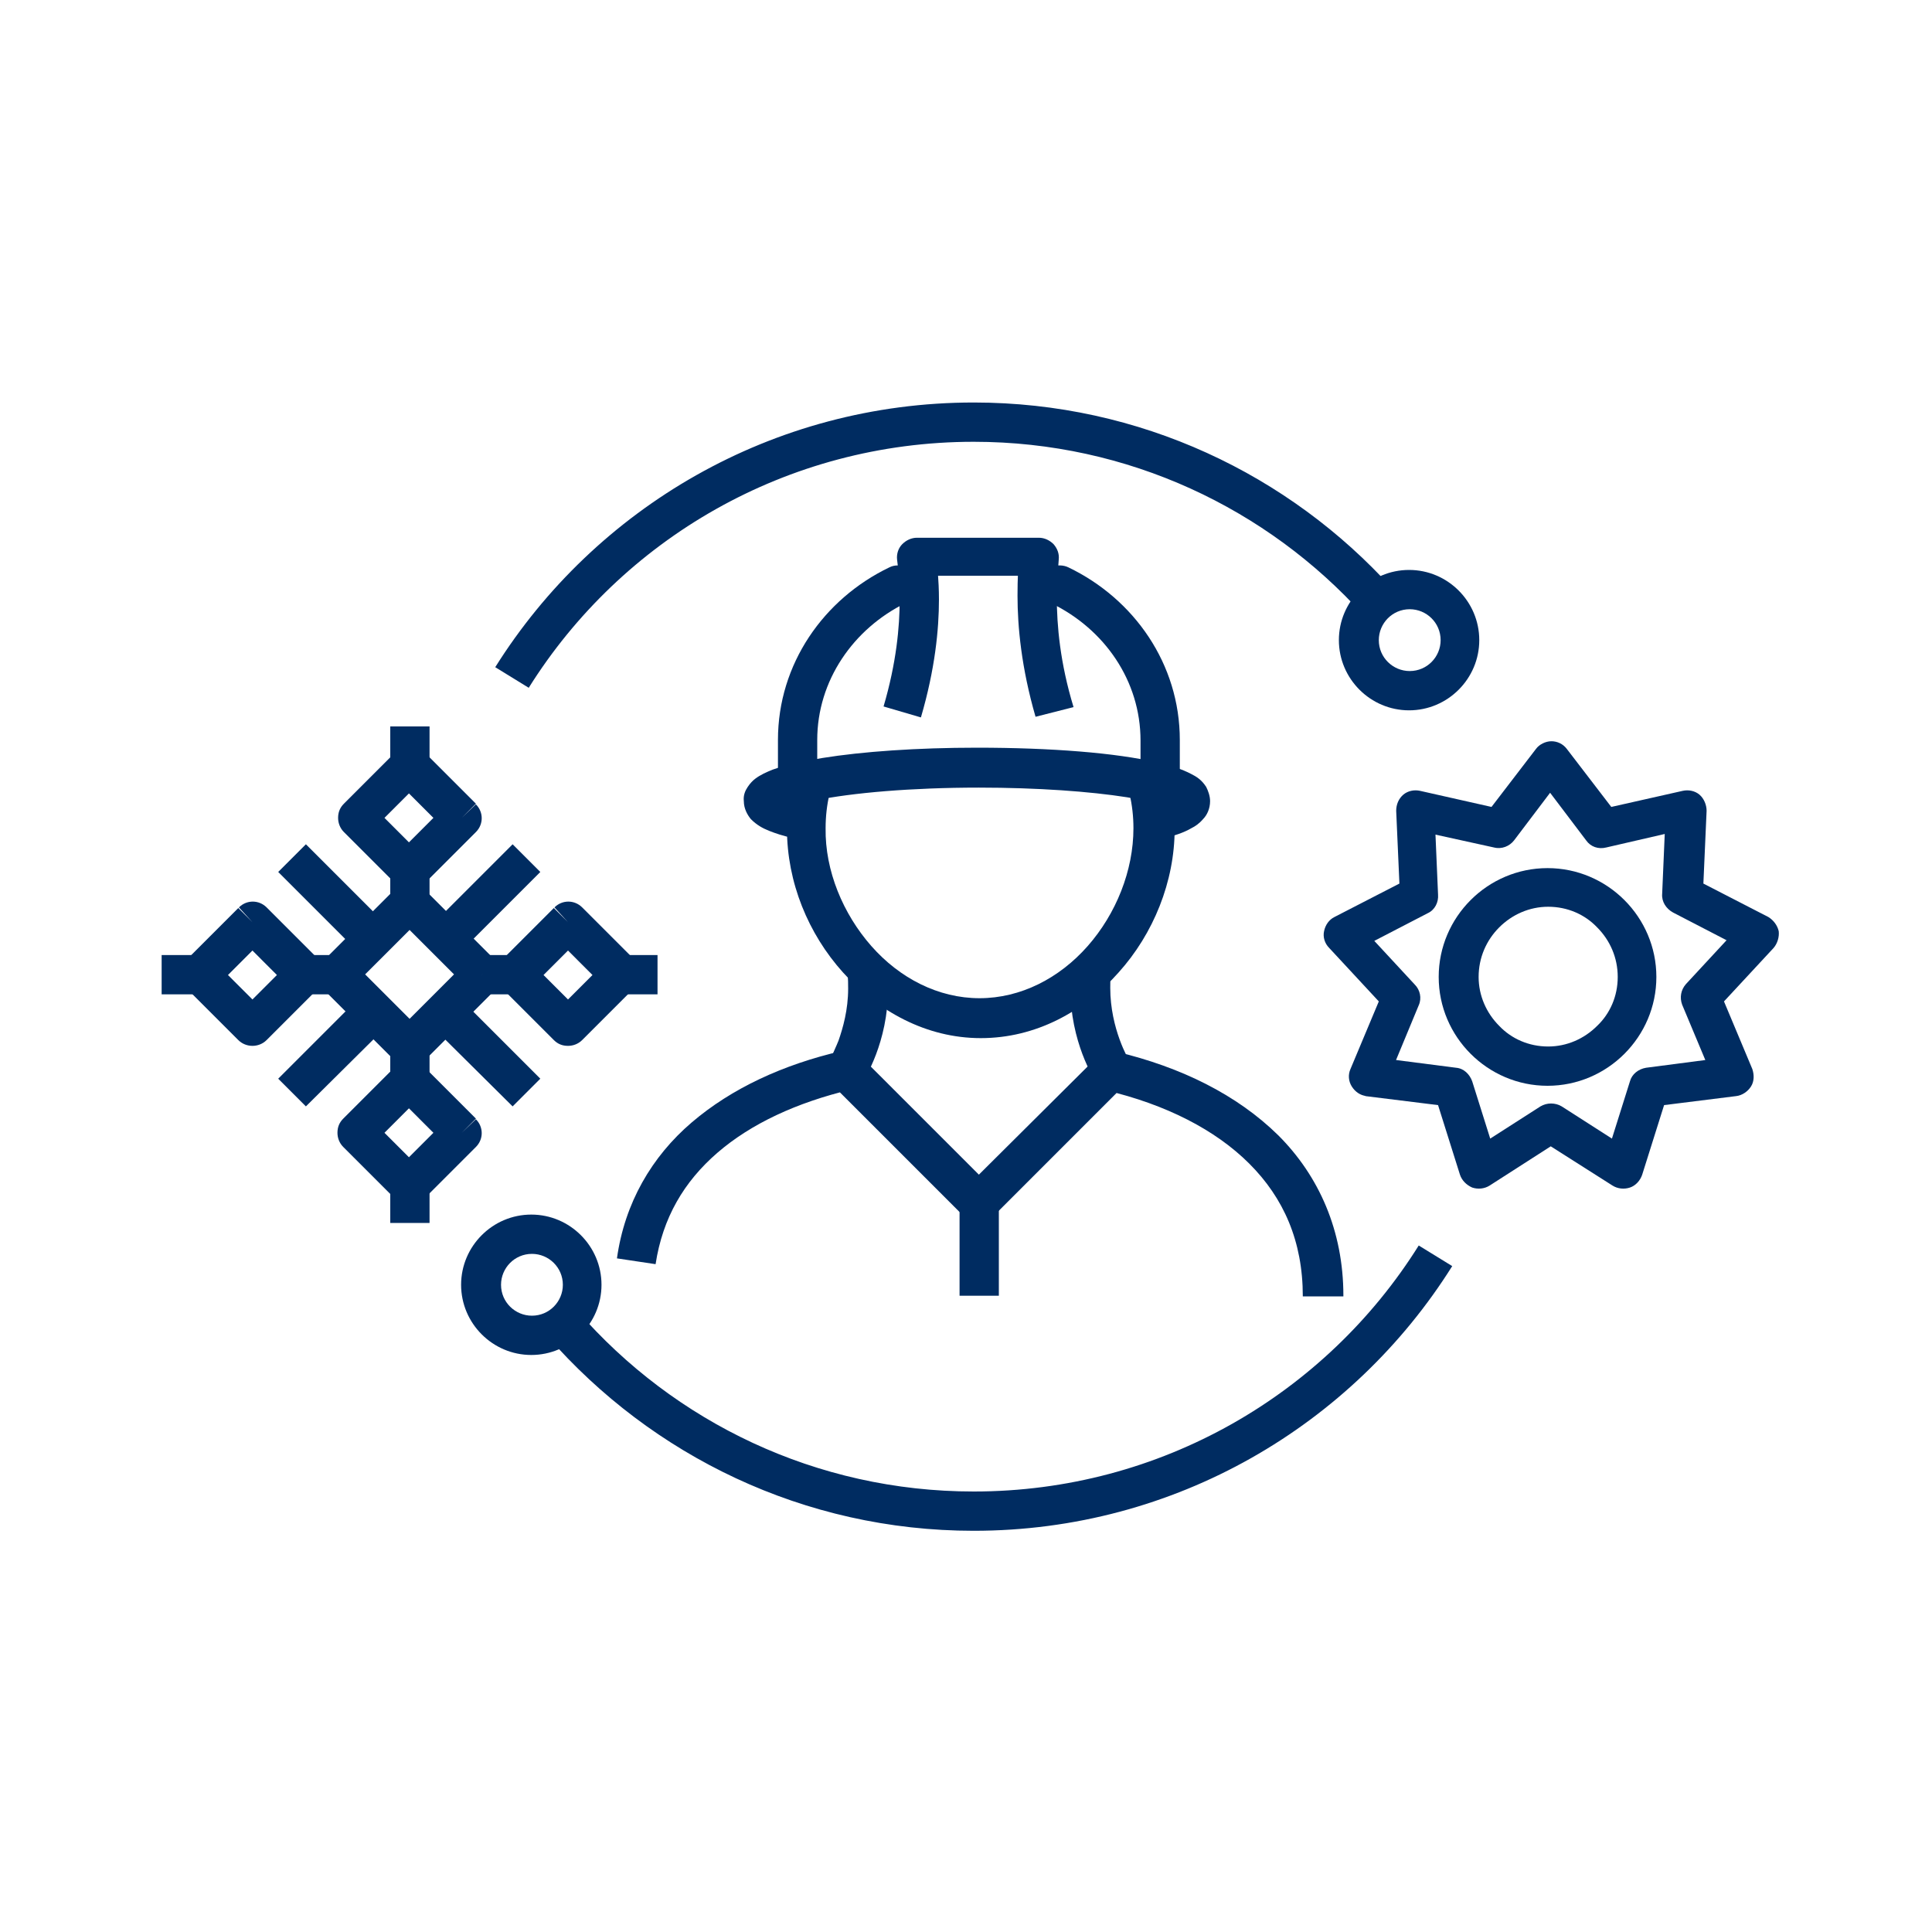 <?xml version="1.0" encoding="utf-8"?>
<!-- Generator: Adobe Illustrator 21.0.1, SVG Export Plug-In . SVG Version: 6.00 Build 0)  -->
<svg version="1.1" xmlns="http://www.w3.org/2000/svg" xmlns:xlink="http://www.w3.org/1999/xlink" x="0px" y="0px"
	 viewBox="0 0 300 300" style="enable-background:new 0 0 300 300;" xml:space="preserve">
<style type="text/css">
	.st0{fill:#002C61;}
	.st1{display:none;}
	.st2{display:inline;}
</style>
<g id="Layer_1">
	<g>
		<path class="st0" d="M212.4,167.2l-0.4,3l11.3,1.4l3.4,10.8c0.3,0.9,1,1.6,1.9,2c0.9,0.3,1.9,0.2,2.7-0.3l9.5-6.1l9.6,6.1
			c0.8,0.5,1.8,0.6,2.7,0.3c0.9-0.3,1.6-1.1,1.9-2l3.4-10.8l11.2-1.4c0.9-0.1,1.8-0.7,2.3-1.5c0.5-0.8,0.5-1.8,0.2-2.7l-4.4-10.5
			l7.7-8.3c0.6-0.7,0.9-1.7,0.8-2.6c-0.2-0.9-0.8-1.7-1.6-2.2l-10.1-5.2l0.5-11.3c0-0.9-0.4-1.9-1.1-2.5c-0.7-0.6-1.7-0.8-2.6-0.6
			l-11.1,2.5l-6.9-9c-0.6-0.8-1.5-1.2-2.4-1.2c-0.9,0-1.9,0.5-2.4,1.2l-6.9,9l-11.1-2.5c-0.9-0.2-1.9,0-2.6,0.6
			c-0.7,0.6-1.1,1.5-1.1,2.5l0.5,11.3l-10.1,5.2c-0.8,0.4-1.4,1.2-1.6,2.2c-0.2,0.9,0.1,1.9,0.8,2.6l7.7,8.3l-4.4,10.5
			c-0.4,0.9-0.3,1.9,0.2,2.7c0.5,0.8,1.3,1.4,2.3,1.5L212.4,167.2l2.8,1.2l5.1-12.3c0.5-1.1,0.2-2.4-0.6-3.2l-6.3-6.8l8.3-4.3
			c1.1-0.5,1.7-1.7,1.6-2.9l-0.4-9.3l9.1,2c1.2,0.3,2.4-0.2,3.1-1.1l5.6-7.4l5.6,7.4c0.7,1,1.9,1.4,3.1,1.1l9.1-2.1l-0.4,9.3
			c-0.1,1.2,0.6,2.3,1.7,2.9l8.3,4.3l-6.3,6.8c-0.8,0.9-1,2.1-0.6,3.2l3.6,8.6l-9.2,1.2c-1.2,0.2-2.2,1-2.5,2.1l-2.8,8.9l-7.8-5
			c-1-0.6-2.3-0.6-3.3,0l-7.8,5l-2.8-8.9c-0.4-1.1-1.3-2-2.5-2.1l-13.2-1.7L212.4,167.2l2.8,1.2L212.4,167.2z"/>
		<path class="st0" d="M254.2,151.7h-3c0,3-1.2,5.7-3.2,7.6c-2,2-4.7,3.2-7.6,3.2c-3,0-5.7-1.2-7.6-3.2c-2-2-3.2-4.7-3.2-7.6
			c0-3,1.2-5.7,3.2-7.7c2-2,4.7-3.2,7.6-3.2c3,0,5.7,1.2,7.6,3.2c2,2,3.2,4.7,3.2,7.7H254.2h3c0-9.3-7.6-16.9-16.9-16.9
			c-9.3,0-16.9,7.6-16.9,16.9c0,9.3,7.6,16.9,16.9,16.9c9.3,0,16.9-7.6,16.9-16.9H254.2z"/>
		<polyline class="st0" points="60.6,135.1 60.6,140.3 66.7,140.3 66.7,135.1 		"/>
		<polyline class="st0" points="60.6,112.8 60.6,118.8 66.7,118.8 66.7,112.8 		"/>
		<polyline class="st0" points="60.6,183.8 60.6,189.9 66.7,189.9 66.7,183.8 		"/>
		<polyline class="st0" points="60.6,162.6 60.6,167.8 66.7,167.8 66.7,162.6 		"/>
		<path class="st0" d="M71.7,127l-2.2-2.2l-6,6l-3.8-3.8l3.8-3.8l6,6L71.7,127l-2.2-2.2L71.7,127l2.2-2.2l-8.1-8.1
			c-1.2-1.2-3.1-1.2-4.3,0l-8.1,8.1c-0.6,0.6-0.9,1.3-0.9,2.2c0,0.8,0.3,1.6,0.9,2.2l8.1,8.1c1.2,1.2,3.1,1.2,4.3,0l8.1-8.1
			c1.2-1.2,1.2-3.1,0-4.3L71.7,127z"/>
		<path class="st0" d="M71.7,175.9l-2.2-2.2l-6,6l-3.8-3.8l3.8-3.8l6,6L71.7,175.9l-2.2-2.2L71.7,175.9l2.2-2.2l-8.1-8.1
			c-0.6-0.6-1.3-0.9-2.2-0.9c-0.8,0-1.6,0.3-2.2,0.9l-8.1,8.1c-0.6,0.6-0.9,1.3-0.9,2.2c0,0.8,0.3,1.6,0.9,2.2l8.1,8.1
			c0.6,0.6,1.4,0.9,2.2,0.9c0.8,0,1.6-0.3,2.2-0.9l8.1-8.1c1.2-1.2,1.2-3.1,0-4.3L71.7,175.9z"/>
		<polyline class="st0" points="47.4,154.4 52.5,154.4 52.5,148.3 47.4,148.3 		"/>
		<polyline class="st0" points="25.1,154.4 31.1,154.4 31.1,148.3 25.1,148.3 		"/>
		<polyline class="st0" points="96.1,154.4 102.1,154.4 102.1,148.3 96.1,148.3 		"/>
		<polyline class="st0" points="74.9,154.4 80.1,154.4 80.1,148.3 74.9,148.3 		"/>
		<path class="st0" d="M39.2,143.2l-2.2,2.2l6,6l-3.8,3.8l-3.8-3.8l6-6L39.2,143.2l-2.2,2.2L39.2,143.2l-2.2-2.2l-8.1,8.1
			c-1.2,1.2-1.2,3.1,0,4.3l8.1,8.1c0.6,0.6,1.4,0.9,2.2,0.9c0.8,0,1.6-0.3,2.2-0.9l8.1-8.1c0.6-0.6,0.9-1.3,0.9-2.2
			c0-0.8-0.3-1.6-0.9-2.2l-8.1-8.1c-1.2-1.2-3.1-1.2-4.3,0L39.2,143.2z"/>
		<path class="st0" d="M88.2,143.2l-2.2,2.2l6,6l-3.8,3.8l-3.8-3.8l6-6L88.2,143.2l-2.2,2.2L88.2,143.2L86,141l-8.1,8.1
			c-1.2,1.2-1.2,3.1,0,4.3l8.1,8.1c0.6,0.6,1.3,0.9,2.2,0.9c0.8,0,1.6-0.3,2.2-0.9l8.1-8.1c0.6-0.6,0.9-1.3,0.9-2.2
			c0-0.8-0.3-1.6-0.9-2.2l-8.1-8.1c-1.2-1.2-3.1-1.2-4.3,0L88.2,143.2z"/>
		<path class="st0" d="M74.8,151.4l-2.2-2.2l-9,9l-6.9-6.9l6.9-6.9l9,9L74.8,151.4l-2.2-2.2L74.8,151.4l2.2-2.2l-11.2-11.2
			c-0.6-0.6-1.4-0.9-2.2-0.9c-0.8,0-1.6,0.3-2.2,0.9l-11.2,11.2c-0.6,0.6-0.9,1.3-0.9,2.2c0,0.8,0.3,1.6,0.9,2.2l11.2,11.2
			c0.6,0.6,1.4,0.9,2.2,0.9c0.8,0,1.6-0.3,2.2-0.9l11.2-11.2c1.2-1.2,1.2-3.1,0-4.3L74.8,151.4z"/>
		<polyline class="st0" points="71.3,148 83.9,135.4 79.6,131.1 67,143.7 		"/>
		<polyline class="st0" points="47.5,171.8 60.1,159.3 55.8,154.9 43.2,167.5 		"/>
		<polyline class="st0" points="60.1,143.7 47.5,131.1 43.2,135.4 55.8,148 		"/>
		<polyline class="st0" points="83.9,167.5 71.3,154.9 67,159.3 79.6,171.8 		"/>
		<path class="st0" d="M226.7,99.4h-3c0,2.6-2.1,4.8-4.8,4.8c-2.6,0-4.8-2.1-4.8-4.8c0-2.6,2.1-4.8,4.8-4.8c2.6,0,4.8,2.1,4.8,4.8
			H226.7h3c0-6-4.9-10.9-10.9-10.9c-6,0-10.9,4.9-10.9,10.9c0,6,4.9,10.9,10.9,10.9c6,0,10.9-4.9,10.9-10.9H226.7z"/>
		<path class="st0" d="M90.4,199.5h-3c0,2.6-2.1,4.8-4.8,4.8c-2.6,0-4.8-2.1-4.8-4.8c0-2.6,2.1-4.8,4.8-4.8c2.6,0,4.8,2.1,4.8,4.8
			H90.4h3c0-6-4.9-10.9-10.9-10.9c-6,0-10.9,4.9-10.9,10.9c0,6,4.9,10.9,10.9,10.9c6,0,10.9-4.9,10.9-10.9H90.4z"/>
		<path class="st0" d="M82.1,106.8c14.4-23,40-38.2,69.1-38.2c24,0,45.6,10.4,60.5,26.9l4.5-4.1c-16-17.7-39.2-28.9-65-28.9
			c-31.3,0-58.8,16.4-74.3,41.1L82.1,106.8L82.1,106.8z"/>
		<path class="st0" d="M220.3,193.4c-14.4,23-40,38.2-69.1,38.2c-24.5,0-46.5-10.8-61.5-28l-4.6,4c16.1,18.4,39.7,30.1,66.1,30.1
			c31.3,0,58.8-16.4,74.3-41.1L220.3,193.4L220.3,193.4z"/>
		<path class="st0" d="M208.6,201.2c0-10.1-3.8-18.6-10.1-24.9c-6.4-6.3-15.1-10.6-25.2-13c-1-0.2-2.1,0.1-2.9,0.8L152,182.4
			L133.6,164c-0.7-0.7-1.8-1.1-2.9-0.8c-9.1,2.1-17.1,5.8-23.3,11.1c-6.2,5.3-10.4,12.5-11.6,21.1l6,0.9c1.1-7.2,4.4-12.8,9.6-17.3
			c5.2-4.5,12.3-7.8,20.7-9.8l-0.7-3l-2.2,2.2l20.6,20.6c1.2,1.2,3.1,1.2,4.3,0l20.5-20.5l-2.2-2.2l-0.7,3c9.3,2.2,17,6.1,22.3,11.4
			c5.3,5.3,8.3,12,8.3,20.6H208.6L208.6,201.2z"/>
		<polyline class="st0" points="149,186.8 149,201.2 155.1,201.2 155.1,186.8 		"/>
		<path class="st0" d="M134,167.9c0.2-0.3,3.9-6,3.9-14.4c0-1,0-2-0.2-3l-6.1,0.7c0.1,0.8,0.1,1.6,0.1,2.3c0,3.3-0.8,6.1-1.5,8.1
			c-0.4,1-0.8,1.8-1,2.3l-0.3,0.6l-0.1,0.1l0,0l1.1,0.7l-1.1-0.7l0,0l1.1,0.7l-1.1-0.7L134,167.9L134,167.9z"/>
		<path class="st0" d="M175.3,164.6l-1.1,0.7L175.3,164.6L175.3,164.6l-1.1,0.7L175.3,164.6c0,0-2.9-4.8-2.9-11.2
			c0-0.7,0-1.5,0.1-2.3l-6.1-0.7c-0.1,1-0.2,2-0.2,3c0,8.4,3.7,14.2,3.9,14.4L175.3,164.6L175.3,164.6z"/>
		<path class="st0" d="M142.8,87.8h-3.4c-0.5,0-0.9,0.1-1.3,0.3c-10.2,4.9-17.3,15-17.3,26.8v5.8h6.1l0-5.8
			c0-9.2,5.6-17.3,13.8-21.3l-1.3-2.7v3h3.4V87.8L142.8,87.8z"/>
		<path class="st0" d="M183.2,120.7v-5.8c0-11.8-7.1-21.9-17.3-26.8c-0.4-0.2-0.9-0.3-1.3-0.3l-3.5,0l0,6.1l3.5,0l0-3l-1.3,2.8
			c8.2,4,13.8,12,13.8,21.3v5.8H183.2L183.2,120.7z"/>
		<path class="st0" d="M166.7,109.8c-2.1-6.9-2.6-12.7-2.6-17.1c0-2.4,0.2-4.3,0.3-5.8c0.1-0.9-0.2-1.7-0.8-2.4
			c-0.6-0.6-1.4-1-2.3-1h-18.9c-0.9,0-1.7,0.4-2.3,1c-0.6,0.6-0.9,1.5-0.8,2.4c0.2,1.5,0.4,3.5,0.4,6.3c0,4.1-0.5,9.7-2.5,16.5
			l5.8,1.7c2.2-7.5,2.8-13.7,2.8-18.3c0-3.1-0.3-5.5-0.4-7l-3,0.3v3h18.9v-3l-3-0.3c-0.2,1.6-0.3,3.8-0.3,6.4
			c0,4.8,0.6,11.2,2.8,18.8L166.7,109.8L166.7,109.8z"/>
		<path class="st0" d="M124.7,124.2c-1.5-0.4-2.6-0.8-3.1-1.1l-0.2-0.1l0,0l0,0l0,0l0,0l0,0l-1,1l1.2-0.6l-0.3-0.4l-1,1l1.2-0.6
			l-1.9,1h2.1c0-0.4-0.1-0.7-0.2-1l-1.9,1h2.1h-2l1.7,1.1c0.1-0.2,0.3-0.6,0.3-1.1h-2l1.7,1.1l-1.1-0.7l1,0.9l0.2-0.2l-1.1-0.7
			l1,0.9l-0.3-0.3l0.3,0.4l0,0l-0.3-0.3l0.3,0.4c0,0,0.3-0.2,0.8-0.4c0.9-0.4,2.4-0.8,4.3-1.2c5.8-1.2,15.1-2,25.5-2
			c9.1,0,17.3,0.6,23,1.5c2.9,0.5,5.2,1,6.5,1.5c0.7,0.2,1.1,0.5,1.1,0.5l0,0l0,0l0,0l0,0l0,0l0.8-0.9l-1.1,0.6l0.2,0.3l0.8-0.9
			l-1.1,0.6l1.8-1l-2.1,0c0,0.4,0.1,0.8,0.3,1l1.8-1l-2.1,0h1.9l-1.4-1.3c-0.1,0.1-0.4,0.6-0.4,1.3h1.9l-1.4-1.3l0.3,0.3l-0.3-0.4
			l-0.1,0.1l0.3,0.3l-0.3-0.4c0,0-0.4,0.3-1,0.5c-0.6,0.2-1.4,0.5-2.4,0.7l1.5,5.9c1.8-0.4,3.3-0.9,4.5-1.6c0.6-0.3,1.2-0.7,1.8-1.4
			c0.6-0.6,1.1-1.6,1.1-2.8c0-0.8-0.3-1.6-0.6-2.2c-0.7-1.1-1.5-1.6-2.3-2c-1.5-0.8-3.2-1.3-5.3-1.8c-6.4-1.5-16.5-2.3-28-2.3
			c-9.3,0-17.8,0.6-24,1.6c-3.1,0.5-5.7,1.1-7.7,1.8c-1,0.4-1.9,0.8-2.7,1.4c-0.4,0.3-0.8,0.7-1.2,1.3c-0.4,0.6-0.7,1.3-0.6,2.2
			c0,1.2,0.6,2.2,1.1,2.8c0.9,0.9,1.8,1.4,2.8,1.8c1,0.4,2.2,0.8,3.6,1.1L124.7,124.2L124.7,124.2z"/>
		<path class="st0" d="M175.4,123.3c0.4,1.7,0.6,3.5,0.6,5.3c0,6.6-2.7,13.3-7.1,18.3c-4.4,5-10.4,8.1-16.8,8.1
			c-6.4,0-12.4-3.1-16.8-8.1c-4.4-5-7.2-11.7-7.1-18.3c0-1.8,0.2-3.6,0.6-5.3l-5.9-1.3c-0.5,2.1-0.7,4.4-0.7,6.7
			c0,8.3,3.3,16.3,8.7,22.3c5.4,6,12.9,10.2,21.4,10.2c8.5,0,16-4.1,21.4-10.2c5.4-6,8.7-14.1,8.7-22.3c0-2.3-0.3-4.5-0.7-6.7
			L175.4,123.3L175.4,123.3z"/>
	</g>
</g>
<g id="Layer_2" class="st1">
	<g class="st2">
		<path class="st0" d="M256.2,136.8c-4-5-10.3-8.9-18-11.7c-7.7-2.8-16.7-4.3-26.5-4.3c-9.7,0-18.8,1.6-26.5,4.3
			c-7.6,2.8-13.9,6.7-18,11.7l5.1,4.1c2.9-3.7,8.2-7.2,15.1-9.6c6.8-2.5,15.2-3.9,24.2-3.9c9,0,17.4,1.5,24.2,3.9
			c6.8,2.5,12.1,5.9,15.1,9.6L256.2,136.8L256.2,136.8z"/>
		<path class="st0" d="M34.3,225.8l0.2,3.3l33.8-1.9c1.2-0.1,2.3-0.8,2.8-1.9c0.5-1.1,0.3-2.4-0.4-3.4C61,209.9,55,201.1,51.5,194.3
			c-3.5-6.7-4.6-11.2-4.6-14.5c0-2.1,0.4-3.9,1.1-5.6l0.1-0.4c1.7-7.3,5.9-18.1,11-28.3c5-10.2,10.9-19.8,15.4-24.8
			c1.3-1.4,3.4-2.8,6.1-3.8c2.7-1,5.8-1.5,8.9-1.5c2.1,0,4.1,0.2,6,0.7l0,0c1.1,0.3,3.6,1.3,6,3.2c2.4,1.8,4.9,4.4,6.6,7.7l0.2,0.3
			l17.6,27.3c0.4,0.6,1,1.1,1.7,1.3c0,0,5.6,1.9,12.2,4.1c6.5,2.2,13.9,4.8,17.4,6c2,0.7,3.1,1.6,3.8,2.5c0.7,0.9,1,2,1.1,3.3
			c0,0.8-0.1,1.6-0.4,2.6l0,0c-0.6,1.7-1.3,2.5-2,3.1c-0.8,0.5-1.8,0.8-3.3,0.9c-0.9,0-1.9-0.1-3.1-0.4l-0.7,3.2l0.7-3.2
			c-13.4-3.1-19.8-4.7-23.6-5.7c-3.9-1-5.4-1.5-9.1-2.4l0,0c-2.5-0.6-4.4-2-6.6-4.2c-1.7-1.7-9.7-9.6-14.7-15.4
			c-0.7-0.8-1.8-1.3-2.9-1.1c-1.1,0.1-2,0.8-2.5,1.8l-15.7,31.2c-0.4,0.9-0.5,1.9-0.1,2.8c5.9,13.8,14.4,33.6,17.7,40.7l0,0
			c2,4.4,2.8,7.6,2.8,9.9c0,1.8-0.4,3.1-1.1,4.4l0,0c-1.5,2.8-4.5,4.6-7.7,4.6H34.3c-2.6,0-4.4-0.8-5.7-2.1
			c-1.3-1.3-2.1-3.2-2.1-5.8c0-2.6,0.8-4.4,2-5.6c1.2-1.2,3.1-2,5.7-2l0.2,0L34.3,225.8v-3.3c-4,0-7.7,1.3-10.3,3.9
			c-2.6,2.6-4,6.2-4,10.3c0,4,1.4,7.8,4,10.4c2.6,2.7,6.3,4.1,10.4,4.1h55.3c5.6,0,10.8-3.1,13.5-8l0,0c1.2-2.1,1.9-4.7,1.9-7.5
			c0-3.6-1.1-7.6-3.4-12.6l0,0c-3.2-7-11.7-26.8-17.6-40.6l-3,1.3l2.9,1.5L99.7,154l-2.9-1.5l-2.5,2.1c5.2,6.1,13.3,14,15,15.7
			c2.5,2.5,5.5,4.9,9.7,5.9l0,0c3.5,0.8,4.9,1.3,8.9,2.3c4,1,10.4,2.6,23.8,5.7l0.1,0c1.5,0.3,3,0.5,4.4,0.5c2.5,0,5-0.6,7.1-2
			c2.1-1.5,3.6-3.7,4.5-6.4l0,0c0.5-1.5,0.8-3.1,0.8-4.6c0-2.5-0.8-5.1-2.4-7.2c-1.6-2.1-4-3.8-6.9-4.8
			c-7.1-2.5-29.6-10.1-29.6-10.1l-1.1,3.1l2.8-1.8l-17.6-27.3l-2.8,1.8l2.9-1.5c-2.3-4.3-5.4-7.6-8.5-9.9c-3.1-2.3-6-3.7-8.3-4.3
			l0,0c-2.5-0.6-5.1-0.9-7.6-0.9c-3.9,0-7.7,0.7-11.2,1.9c-3.4,1.2-6.5,3.1-8.8,5.6c-5.3,5.9-11.2,15.8-16.4,26.3
			c-5.2,10.5-9.6,21.5-11.5,29.7l3.2,0.7l-3.1-1.1c-0.8,2.3-1.5,4.9-1.5,7.9c0,4.7,1.5,10.3,5.3,17.6c3.9,7.3,10.1,16.4,19.9,28.5
			l2.6-2.1l-0.2-3.3l-33.8,1.9L34.3,225.8v-3.3V225.8z"/>
		<path class="st0" d="M87.3,203.5l20.6,5.4l1,27.9l3.3-0.1h-3.3c0,4,1.3,7.7,3.9,10.4c2.6,2.7,6.3,4.1,10.3,4.1
			c4.1,0,7.8-1.4,10.4-4.1c2.6-2.6,4-6.4,4-10.4h-3.3l3.3,0.1l0.8-38.2l0,0l0-0.3c0-4.3-1.1-8-3.2-10.7c-2-2.8-5-4.5-8.1-5.1
			l-0.6,3.2l0.8-3.2L86.2,172l-1.6,6.4l41.1,10.4l0.2,0c1.6,0.3,2.9,1.1,4,2.5c1.1,1.4,1.9,3.6,1.9,6.8l0,0.2l3.3,0l-3.3-0.1
			l-0.8,38.2l0,0.1c0,2.6-0.8,4.5-2.1,5.8c-1.3,1.3-3.1,2.1-5.7,2.1c-2.6,0-4.4-0.8-5.6-2.1c-1.2-1.3-2.1-3.2-2.1-5.8l0-0.1
			l-1.1-30.4c-0.1-1.4-1-2.7-2.4-3.1l-23-6L87.3,203.5L87.3,203.5z"/>
		<path class="st0" d="M93.3,71.7c-1.9,3.7-3.1,8-3.1,12.5l0,0.1c0,15.2,12.3,27.5,27.4,27.5h0l0.1,0c13.9,0,25.3-10.2,27.2-23.6
			l-6.5-0.9c-1.5,10.1-10.2,18-20.7,17.9l-0.1,0h0c-11.6,0-20.9-9.4-20.9-21l0-0.1c0-3.4,0.9-6.6,2.3-9.5L93.3,71.7L93.3,71.7z"/>
		<path class="st0" d="M91.7,73.8l60,19.2c1.7,0.6,3.6-0.4,4.1-2.1c0.6-1.7-0.4-3.6-2.1-4.1l-60-19.2c-1.7-0.6-3.6,0.4-4.1,2.1
			C89,71.4,90,73.2,91.7,73.8"/>
		<path class="st0" d="M158.9,150.3v-5.1c0-1.7,1.4-3.1,3.1-3.1h99.6c1.7,0,3.1,1.4,3.1,3.1v93.8h6.6l0-93.8c0-5.3-4.3-9.6-9.6-9.6
			H162c-5.3,0-9.6,4.3-9.6,9.6v5.1H158.9L158.9,150.3z"/>
		<polyline class="st0" points="143.5,251.2 280,251.2 280,244.6 143.5,244.6 		"/>
		<polyline class="st0" points="173.7,163.6 191.1,163.6 191.1,157 173.7,157 		"/>
		<polyline class="st0" points="203,163.6 220.5,163.6 220.5,157 203,157 		"/>
		<polyline class="st0" points="232.4,163.6 249.8,163.6 249.8,157 232.4,157 		"/>
		<polyline class="st0" points="173.7,186.1 191.1,186.1 191.1,179.6 173.7,179.6 		"/>
		<polyline class="st0" points="203,186.1 220.5,186.1 220.5,179.6 203,179.6 		"/>
		<polyline class="st0" points="232.4,186.1 249.8,186.1 249.8,179.6 232.4,179.6 		"/>
		<polyline class="st0" points="173.7,208.6 191.1,208.6 191.1,202.1 173.7,202.1 		"/>
		<polyline class="st0" points="203,208.6 220.5,208.6 220.5,202.1 203,202.1 		"/>
		<polyline class="st0" points="232.4,208.6 249.8,208.6 249.8,202.1 232.4,202.1 		"/>
		<polyline class="st0" points="173.7,231.1 191.1,231.1 191.1,224.6 173.7,224.6 		"/>
		<polyline class="st0" points="203,231.1 220.5,231.1 220.5,224.6 203,224.6 		"/>
		<polyline class="st0" points="232.4,231.1 249.8,231.1 249.8,224.6 232.4,224.6 		"/>
		<path class="st0" d="M98,71.8l-1.1-0.4L98,71.8L98,71.8l-1.1-0.4L98,71.8c0-0.1,1.6-4.4,5.2-8.5c1.8-2.1,4-4,6.7-5.5
			c2.7-1.5,5.9-2.4,9.9-2.4c2.1,0,4.4,0.3,6.9,0.9c4.7,1.2,8.5,4,11.2,7.8c2.7,3.8,4.3,8.7,4.3,14c0,2.7-0.4,5.5-1.3,8.3l6.3,1.9
			c1-3.4,1.5-6.9,1.5-10.2c0-6.6-1.9-12.8-5.5-17.8c-3.5-5-8.7-8.7-14.9-10.3c-3-0.8-5.9-1.1-8.6-1.1c-5.1,0-9.5,1.3-13.2,3.3
			c-5.4,3-9.1,7.3-11.4,10.9c-2.3,3.6-3.3,6.4-3.4,6.6L98,71.8L98,71.8z"/>
		<polyline class="st0" points="152.3,191.6 152.3,239.1 158.9,239.1 158.9,191.6 		"/>
	</g>
</g>
<g id="Layer_3" class="st1">
	<g class="st2">
		<path class="st0" d="M129.3,250.3l4.7-40.1l-6-0.7l-4.7,40.1L129.3,250.3z M112.5,207.3c0,0,12.9,2.9,28.1,6
			c15.2,3.1,32.6,6.5,41.9,7.5c0.7,0.1,1.4,0.1,2,0.1c3.5,0,6.7-1.1,9.1-3.2c2.4-2.1,4.1-4.9,5.1-8.1l-2.9-0.9l2.8,1.1l25.9-64.6
			l-2.8-1.1l2.8,1.2c0.1-0.2,1.4-3.3,1.4-7.4c0-2.5-0.5-5.5-2.3-8.3c-1.8-2.8-4.8-5.2-9.2-6.7c-2.5-0.9-5-1.3-7.2-1.3
			c-5,0-9.2,2-12.2,4.8c-3,2.8-5.1,6.3-6.5,9.5l2.8,1.2l-2.8-1.3l-18,39.1l2.8,1.3l0.9-2.9c0,0-2.2-0.7-5.7-1.9
			c-10.7-3.5-34.2-11.2-49.6-16.6c-8.3-2.9-16.2-4.4-23.5-4.4c-9.2,0-17.6,2.5-24.2,7.8c-6.6,5.3-11.2,13.3-13.4,23.8
			C53,204.8,47,249.5,47,249.5l6,0.8c0,0,0.4-2.8,1-7.3c1.9-13.6,6.1-43,9.6-59.8c1.9-9.4,5.9-16,11.2-20.3
			c5.3-4.3,12.2-6.4,20.4-6.4c6.5,0,13.8,1.4,21.5,4.1c20.7,7.3,55.4,18.6,55.4,18.6c1.5,0.5,3.1-0.2,3.7-1.6l18-39.1l0-0.1
			c1.1-2.7,2.8-5.4,5-7.4c2.2-2,4.7-3.2,8.1-3.2c1.5,0,3.3,0.3,5.3,0.9c3.3,1.1,5,2.6,6,4.2c1,1.6,1.3,3.3,1.3,5.1
			c0,1.4-0.2,2.7-0.5,3.6c-0.1,0.5-0.2,0.8-0.3,1.1l-0.1,0.3l0,0.1l0.6,0.2l-0.6-0.3l0,0l0.6,0.2l-0.6-0.3l0,0l-25.9,64.6l-0.1,0.2
			c-0.8,2.4-1.9,4.2-3.2,5.3c-1.3,1.1-2.9,1.7-5.2,1.7c-0.4,0-0.9,0-1.4-0.1c-8.8-0.9-26.2-4.3-41.3-7.4c-7.6-1.5-14.6-3-19.7-4.1
			c-5.1-1.1-8.3-1.8-8.3-1.8L112.5,207.3L112.5,207.3z"/>
		<path class="st0" d="M201.4,68.5v24.2c0,1.7,1.4,3,3,3c1.7,0,3-1.4,3-3V68.5c0-1.7-1.4-3-3-3C202.7,65.5,201.4,66.8,201.4,68.5"/>
		<path class="st0" d="M224.1,76.4v24.2c0,1.7,1.4,3,3,3c1.7,0,3-1.4,3-3V76.4c0-1.7-1.4-3-3-3C225.5,73.4,224.1,74.8,224.1,76.4"/>
		<path class="st0" d="M246.9,84.4v24.2c0,1.7,1.4,3,3,3c1.7,0,3-1.4,3-3V84.4c0-1.7-1.4-3-3-3C248.3,81.3,246.9,82.7,246.9,84.4"/>
		<path class="st0" d="M216.4,130.1h11.8c5.5,0,9.9-4.4,9.9-9.9c0-5.5-4.4-9.9-9.9-9.9h-38.3c-5.5,0-9.9,4.4-9.9,9.9
			c0,5.5,4.4,9.9,9.9,9.9h9.2V124l-9.2,0c-2.1,0-3.8-1.7-3.8-3.8c0-2.1,1.7-3.8,3.8-3.8h38.3c2.1,0,3.8,1.7,3.8,3.8
			c0,2.1-1.7,3.8-3.8,3.8h-11.8V130.1L216.4,130.1z"/>
		<path class="st0" d="M236.2,123.3h13.5c1.7,0,3-1.4,3-3c0-1.7-1.4-3-3-3h-13.5c-1.7,0-3,1.4-3,3
			C233.2,121.9,234.5,123.3,236.2,123.3"/>
		<path class="st0" d="M181.7,161.1l-0.1-0.1c-0.6-0.8-3.4-4.7-6-9.7c-2.6-5-5-11.3-5-16.4c0-1.7,0.2-3.3,0.7-4.6
			c0.5-1.4,1.3-2.7,2.4-3.8c1.4-1.4,2.7-2.1,4-2.6c1.3-0.4,2.5-0.6,3.3-0.6c0.4,0,0.8,0,1,0.1l0.2,0l0,0l0,0l0,0l0,0l0,0l1.2-6
			c-0.2,0-1.1-0.2-2.4-0.2c-1.4,0-3.2,0.2-5.3,0.9c-2.1,0.7-4.3,2-6.4,4c-1.8,1.8-3,3.9-3.8,6c-0.8,2.2-1.1,4.4-1.1,6.7
			c0,7.3,3.2,14.6,6.2,20.3c3,5.6,6,9.6,6.1,9.7L181.7,161.1L181.7,161.1z"/>
		<path class="st0" d="M76.6,96.2c-0.4,2.2-0.6,4.5-0.6,6.8c0,4.1,0.6,8.3,1.9,12.5l0,0c5.6,17.6,21.9,28.8,39.4,28.8
			c4.2,0,8.4-0.6,12.6-2c17.6-5.6,28.8-21.9,28.7-39.4c0-2.3-0.2-4.6-0.6-6.9l-6,1c0.3,2,0.5,3.9,0.5,5.9c0,14.9-9.5,28.8-24.5,33.6
			c-3.6,1.1-7.2,1.7-10.7,1.7c-14.9,0-28.8-9.6-33.6-24.6l0,0c-1.1-3.5-1.7-7.1-1.7-10.6c0-2,0.2-3.9,0.5-5.8L76.6,96.2L76.6,96.2z"
			/>
		<path class="st0" d="M161.5,95.7c-0.4-13.4-5.5-25-13.6-33.1c-8.1-8.1-19.1-12.9-31.1-12.9h0l-0.1,0c-4.4,0-8.7,0.7-12.6,1.9l0,0
			c-9.5,3-17.2,9.3-22.7,16.9C76,76.1,72.9,85.2,72.9,94c0,0.4,0,0.9,0,1.3l6.1-0.2c0-0.4,0-0.7,0-1.1c0-7.4,2.7-15.4,7.4-22
			c4.7-6.7,11.5-12,19.6-14.6l0,0c3.4-1.1,7-1.7,10.8-1.7l0.1,0h0c10.3,0,19.8,4.1,26.8,11.1c7,7,11.5,17,11.8,29L161.5,95.7
			L161.5,95.7z"/>
		<path class="st0" d="M172.7,93H73c-1.7,0-3,1.4-3,3c0,1.7,1.4,3,3,3h99.6c1.7,0,3-1.4,3-3C175.7,94.3,174.4,93,172.7,93"/>
	</g>
</g>
<g id="Layer_4" class="st1">
	<g class="st2">
		<polyline class="st0" points="115.7,249.5 115.7,257 121.1,257 121.1,249.5 		"/>
		<path class="st0" d="M146.9,214.1v-12.3h-2.7l1.5,2.2c3.7-2.5,5.9-6.7,5.9-11.2c0-0.3,0-0.7,0-1l0,0c-0.1-2-0.7-3.9-1.7-5.6
			c-0.4-0.7-1.2-1.2-2-1.3c-0.9-0.1-1.7,0.2-2.3,0.8l-3.6,3.8l-1.7-1.5l2.9-4.1c0.5-0.7,0.6-1.6,0.3-2.5s-1-1.5-1.8-1.7
			c-1.2-0.3-2.4-0.5-3.6-0.5c-0.3,0-0.7,0-1,0l0,0c-7.1,0.6-12.5,6.5-12.5,13.5c0,0.3,0,0.7,0,1c0.3,4.1,2.5,7.8,5.9,10.1l1.5-2.2
			h-2.7v12.4h5.4l0-12.4c0-0.9-0.4-1.7-1.2-2.2c-2.1-1.4-3.3-3.6-3.5-6.1l0-0.6c0-4.2,3.3-7.8,7.5-8.1l0,0l0.6,0
			c0.7,0,1.4,0.1,2.2,0.3l0.7-2.6l-2.2-1.6l-4.3,6.1c-0.8,1.1-0.6,2.7,0.4,3.6l5.5,4.7c1.1,0.9,2.7,0.9,3.7-0.2l5.4-5.7l-2-1.9
			l-2.3,1.3c0.6,1.1,0.9,2.2,1,3.4l0,0l0,0.6c0,2.7-1.3,5.2-3.6,6.7c-0.7,0.5-1.2,1.3-1.2,2.2v12.3H146.9L146.9,214.1z"/>
		<path class="st0" d="M176,214.1l0-3.1l0,0l0,0c0-1.2-0.4-2.3-0.8-3.1c-0.5-0.8-1-1.4-1.3-1.8l0,0c-0.1-0.1-0.2-0.3-0.3-0.7
			c-0.1-0.4-0.2-1.1-0.3-2l-2.7,0.2l2,1.8c0.9-1,1.5-2.4,1.5-3.9v0l0-1.1v0v0c0-3.2-2.6-5.8-5.8-5.8h0l-5.2,0h0
			c-3.2,0-5.8,2.6-5.8,5.8l0,0l0,1.1l0,0l0,0c0,1.5,0.6,3,1.7,4.1l1.9-1.9l-2.7-0.2c0,0.7-0.1,1.3-0.2,1.7c-0.1,0.4-0.2,0.6-0.3,0.6
			l-0.1,0.1c-0.3,0.4-0.9,0.9-1.4,1.7c-0.5,0.8-0.9,1.9-0.9,3.2l0,0l0,3.2c0,1.5,1.2,2.7,2.7,2.7c1.5,0,2.7-1.2,2.7-2.7l0-3.2l0,0
			l0.1-0.4c0.1-0.2,0.4-0.5,0.7-0.9l-2-1.8l1.9,1.9c1-1,1.5-2.1,1.8-3.1c0.3-1,0.3-1.9,0.4-2.7c0.1-0.8-0.2-1.5-0.8-2.1l-0.1-0.3
			h-1.9l1.9,0l0,0h-1.9l1.9,0l0,0l0-1.1l0,0l0.4-0.4h0l5.2,0h0l0.4,0.4v0v0l0,1.1v0l-0.1,0.3c-0.5,0.6-0.7,1.3-0.7,2
			c0.1,1,0.2,2,0.5,3c0.3,1,0.7,1.9,1.4,2.8l0,0c0.3,0.4,0.6,0.7,0.7,0.9l0.1,0.4l0,0l0,0l0,3.1c0,1.5,1.2,2.7,2.7,2.7
			C174.8,216.8,176,215.6,176,214.1L176,214.1z"/>
		<path class="st0" d="M139.8,47.2c-6.3,2-11.8,5.9-15.7,11c-3.9,5.1-6.2,11.3-6.2,18.1v7h5.4l0-7c0-5.5,1.9-10.6,5.1-14.8
			c3.2-4.2,7.7-7.4,13-9.1L139.8,47.2L139.8,47.2z"/>
		<path class="st0" d="M182.2,83.3v-7c0-6.8-2.3-13-6.2-18.1c-3.9-5.1-9.3-8.9-15.6-11l-1.7,5.1c5.3,1.7,9.8,4.9,13,9.1
			c3.2,4.2,5.1,9.3,5.1,14.8v7H182.2L182.2,83.3z"/>
		<path class="st0" d="M114.7,86h70.6c1.5,0,2.7-1.2,2.7-2.7c0-1.5-1.2-2.7-2.7-2.7h-70.6c-1.5,0-2.7,1.2-2.7,2.7
			C112,84.8,113.2,86,114.7,86"/>
		<path class="st0" d="M176.4,83.3v8.3c0,7.3-3,13.9-7.8,18.7c-4.8,4.8-11.4,7.8-18.7,7.8c-7.3,0-13.9-3-18.7-7.8
			c-4.8-4.8-7.7-11.4-7.7-18.7v-8.3h-5.4l0,8.3c0,17.6,14.2,31.9,31.9,31.9c17.6,0,31.9-14.3,31.9-31.9v-8.3H176.4L176.4,83.3z"/>
		<path class="st0" d="M164.4,73.5c-2.1-8-2.6-15.2-2.6-20.6c0-2.9,0.2-5.3,0.3-7c0.1-0.8-0.2-1.5-0.7-2.1c-0.5-0.6-1.2-0.9-2-0.9
			h-19.1c-0.8,0-1.5,0.3-2,0.9c-0.5,0.6-0.8,1.3-0.7,2.1c0.2,1.7,0.4,4.3,0.4,7.7c0,5.1-0.5,11.9-2.6,19.8l5.2,1.4
			c2.2-8.4,2.8-15.7,2.8-21.2c0-3.7-0.3-6.5-0.4-8.3l-2.7,0.3v2.7h19.1v-2.7l-2.7-0.2c-0.2,1.8-0.3,4.3-0.3,7.5
			c0,5.7,0.6,13.4,2.8,22L164.4,73.5L164.4,73.5z"/>
		<path class="st0" d="M162.9,176.2v20.4c0,1.5,1.2,2.7,2.7,2.7c1.5,0,2.7-1.2,2.7-2.7v-20.4c0-1.5-1.2-2.7-2.7-2.7
			C164.1,173.5,162.9,174.7,162.9,176.2"/>
		<polyline class="st0" points="178.9,240.7 178.9,254.3 184.3,254.3 184.3,240.7 		"/>
		<path class="st0" d="M116.5,216.9l0.4-0.1h33c0.4,0,0.7,0.3,0.7,0.7v25.8c0,0.4-0.3,0.7-0.7,0.7h-33c-0.4,0-0.7-0.3-0.7-0.7v-22.8
			h-5.4l0,22.8c0,3.4,2.8,6.1,6.1,6.1h33c3.4,0,6.1-2.8,6.1-6.1v-25.8c0-3.4-2.7-6.1-6.1-6.1h-33c-1.2,0-2.3,0.3-3.3,0.9
			L116.5,216.9L116.5,216.9z"/>
		<path class="st0" d="M183.6,220.2v17.7l-0.1,0.1h-27.5l-0.1-0.1v-21l0.1-0.1h27.5l0,0l2.8-4.6c-0.8-0.5-1.8-0.8-2.8-0.8h-27.5
			c-3,0-5.5,2.5-5.5,5.5v21c0,3,2.5,5.5,5.5,5.5h27.5c3,0,5.5-2.5,5.5-5.5v-17.7H183.6L183.6,220.2z"/>
		<path class="st0" d="M217.6,173.8l2.3-1.5l-21.3-32.7l0,0c-3-4.5-7.2-7.6-12.2-9.6c-5-2-10.8-3.1-17.4-3.6
			c-0.7-0.1-1.3,0.2-1.9,0.6L150,140.4l-17.2-13.5c-0.5-0.4-1.1-0.6-1.7-0.6c-8.3,0.1-14.4,1.5-19.2,3.8c-4.7,2.4-8,5.7-10.5,9.4
			l0,0.1l-21.2,32.7l-0.2,0.3c-1,2.2-1.6,4.6-1.6,7c0,1.2,0.1,2.5,0.4,3.7l0,0.1l8.9,34.2l2.6-0.7l-2.6,0.6c0.8,3.7,2.6,6.7,5.3,8.7
			c2.6,2,5.9,3,9.5,3c1.2,0,2.5-0.1,3.7-0.4c3.6-0.8,6.6-2.8,8.5-5.4c2-2.6,3-5.9,3-9.3c0-1.4-0.2-2.9-0.5-4.4l-2.6,0.6l2.7-0.5
			l-5-27.8l3.5-3.9v36c0,0.7,0.3,1.4,0.8,1.9c0.5,0.5,1.2,0.8,1.9,0.8h63.1c1.5,0,2.7-1.2,2.7-2.7l0-35.9l3.4,3.8l-5,27.8l2.7,0.5
			l-2.6-0.6c-0.3,1.5-0.5,3-0.5,4.4c0,3.4,1,6.7,3,9.3c2,2.6,4.9,4.6,8.5,5.4c1.2,0.3,2.5,0.4,3.7,0.4c3.6,0,6.9-0.9,9.5-3
			c2.6-2,4.4-5,5.3-8.7l-2.6-0.6l2.6,0.7l8.9-34.2l0-0.1c0.3-1.2,0.4-2.5,0.4-3.7c0-2.4-0.5-4.8-1.6-7l-0.2-0.3L217.6,173.8
			l-2.4,1.2c0.7,1.5,1.1,3.1,1.1,4.7c0,0.8-0.1,1.7-0.3,2.5l2.6,0.6l-2.6-0.7l-8.9,34.2l0,0.1c-0.6,2.7-1.8,4.5-3.3,5.6
			c-1.5,1.2-3.6,1.8-6.2,1.8c-0.8,0-1.7-0.1-2.5-0.3c-2.5-0.6-4.2-1.8-5.5-3.4c-1.2-1.6-1.9-3.6-1.9-6c0-1,0.1-2.1,0.4-3.2l0-0.1
			l5.3-29.1c0.1-0.8-0.1-1.7-0.7-2.3l-9-9.9c-0.8-0.8-1.9-1.1-3-0.7c-1,0.4-1.7,1.4-1.7,2.5l0,40.1h-57.7v-40.3
			c0-1.1-0.7-2.1-1.7-2.5c-1-0.4-2.2-0.1-3,0.7l-9.1,10c-0.6,0.6-0.8,1.5-0.7,2.3l5.3,29.1l0,0.1c0.3,1.1,0.4,2.2,0.4,3.2
			c0,2.4-0.7,4.5-1.9,6c-1.2,1.6-2.9,2.8-5.5,3.4c-0.8,0.2-1.7,0.3-2.5,0.3c-2.7,0-4.7-0.7-6.2-1.8c-1.5-1.2-2.7-2.9-3.3-5.6l0-0.1
			L84,182.1l-2.6,0.7l2.6-0.6c-0.2-0.8-0.3-1.7-0.3-2.5c0-1.6,0.4-3.2,1.1-4.7l-2.4-1.2l2.3,1.5l21.2-32.7l-2.3-1.5l2.2,1.5
			c2.2-3.2,4.6-5.7,8.4-7.6c3.8-1.9,9-3.1,16.8-3.3l0-2.7l-1.7,2.1l18.9,14.8c1,0.8,2.4,0.8,3.3,0l18.8-14.7l-1.7-2.1l-0.2,2.7
			c6.3,0.5,11.5,1.5,15.7,3.2c4.2,1.7,7.4,4.1,9.7,7.6l2.2-1.5l-2.3,1.5l21.3,32.7L217.6,173.8l-2.4,1.2L217.6,173.8z"/>
	</g>
</g>
</svg>
